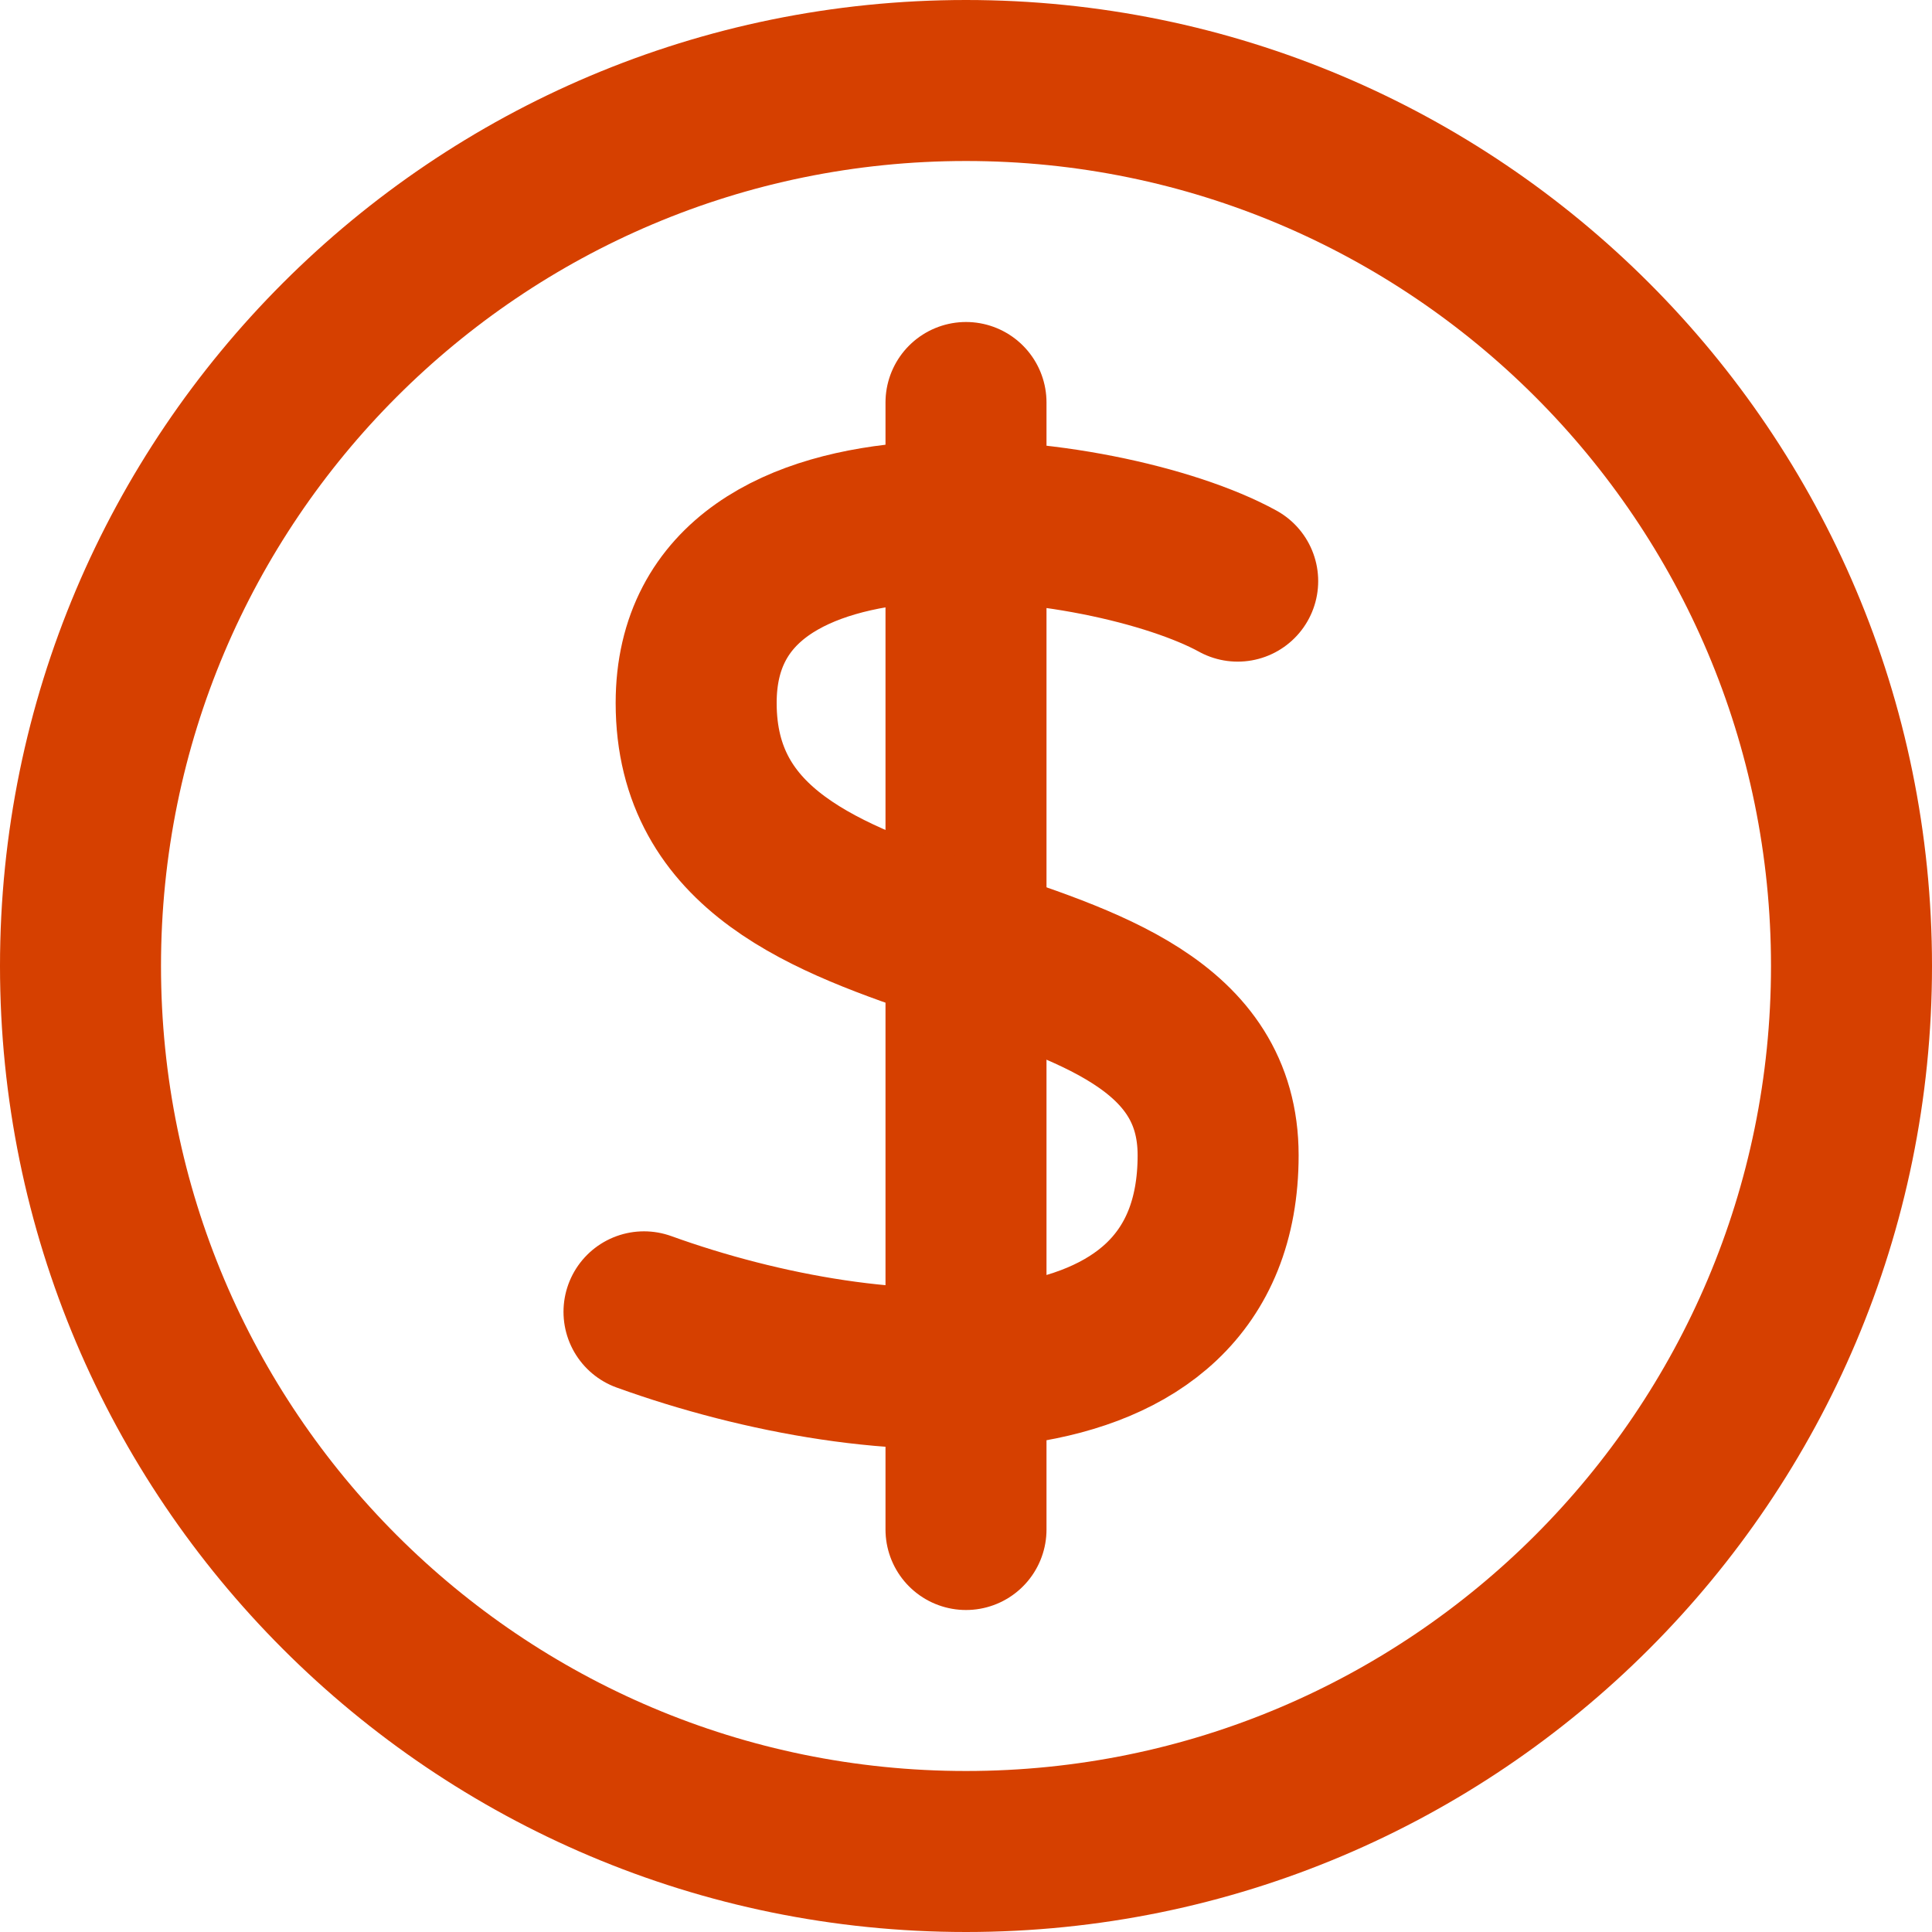<svg width="24" height="24" viewBox="0 0 24 24" fill="none" xmlns="http://www.w3.org/2000/svg">
<g clip-path="url(#clip0_1_124732)">
<path d="M12 23C18.075 23 23 18.075 23 12C23 5.925 18.075 1 12 1C5.925 1 1 5.925 1 12C1 18.075 5.925 23 12 23Z" stroke="#D64000" stroke-width="2" stroke-linecap="round" stroke-linejoin="round"/>
<path d="M12 5V19" stroke="#D64000" stroke-width="2" stroke-linecap="round" stroke-linejoin="round"/>
<path d="M15.375 7.219C13.754 6.328 8.648 5.663 8.648 8.732C8.648 12.406 15.132 11.109 15.132 14.351C15.132 17.593 10.918 17.349 8 16.296" stroke="#D64000" stroke-width="2" stroke-linecap="round" stroke-linejoin="round"/>
</g>
<defs>
<clipPath id="clip0_1_124732">
<rect width="24" height="24" fill="white"/>
</clipPath>
</defs>
</svg>
